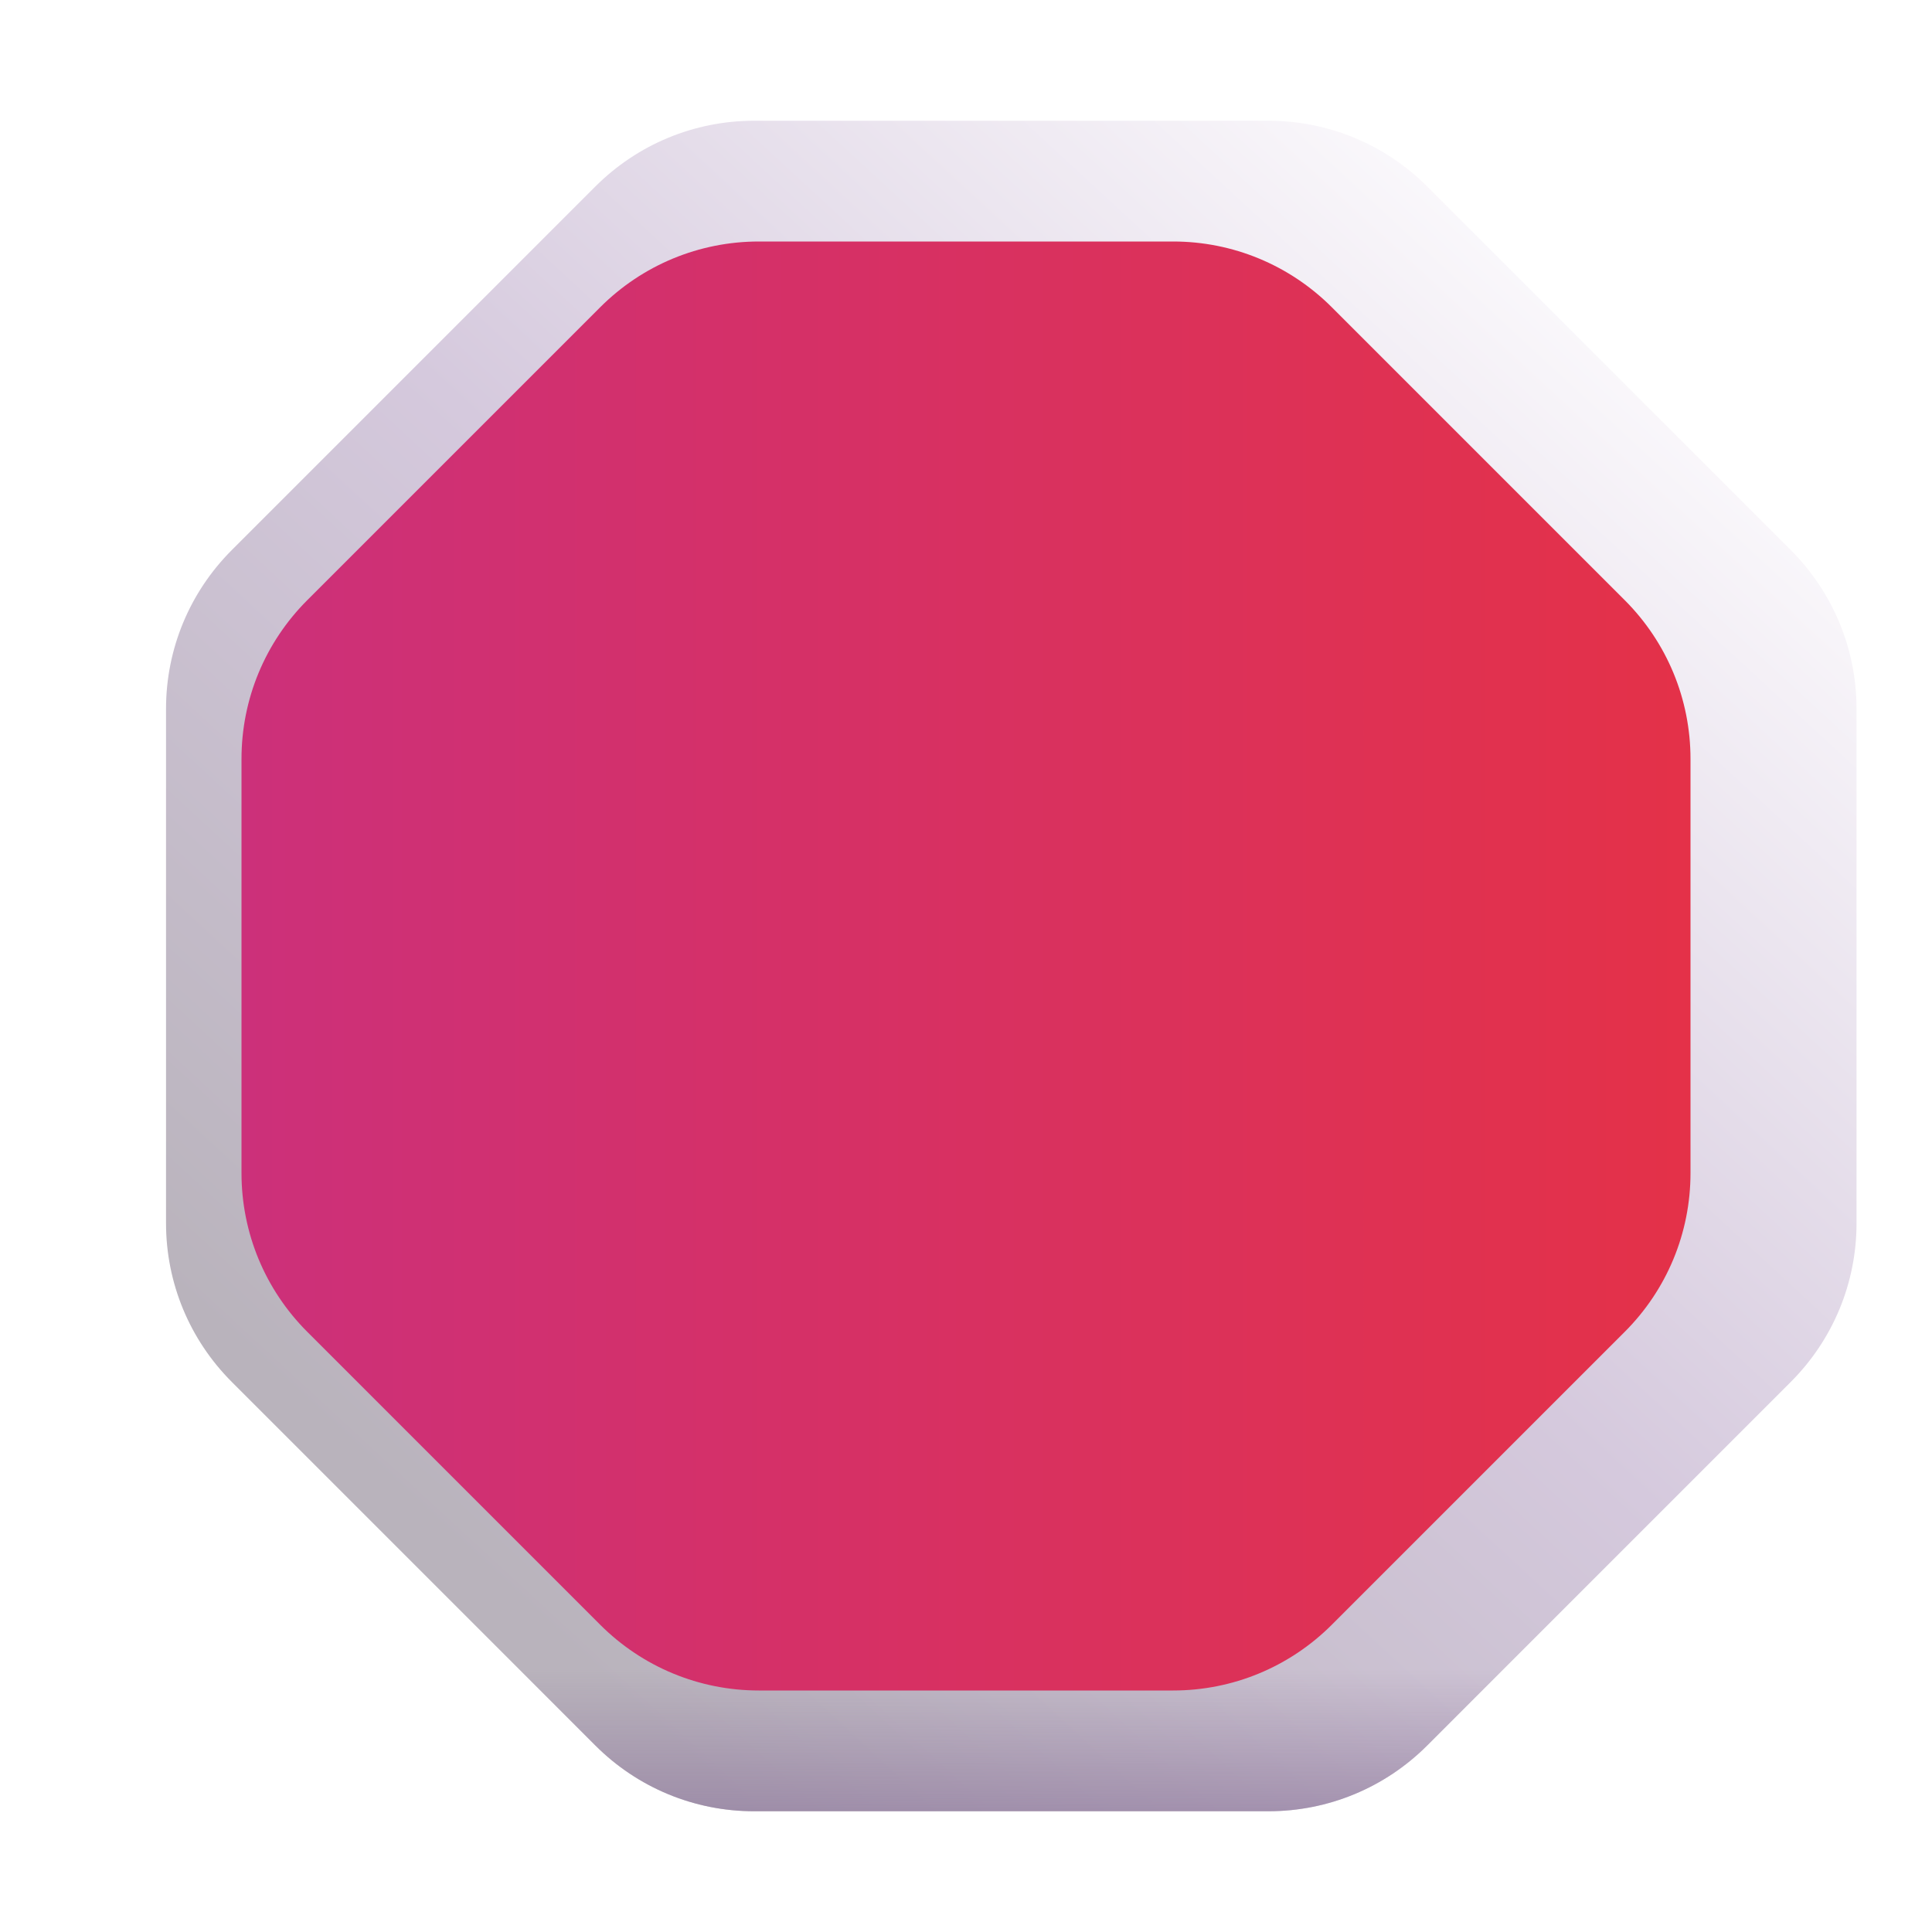 <svg width="32" height="32" viewBox="0 0 32 32" fill="none" xmlns="http://www.w3.org/2000/svg">
<g filter="url(#filter0_i_18_12046)">
<path d="M11.74 2H20.26C21.25 2 22.19 2.39 22.89 3.09L28.91 9.11C29.61 9.81 30 10.75 30 11.74V20.26C30 21.25 29.61 22.19 28.91 22.89L22.89 28.91C22.19 29.61 21.25 30 20.26 30H11.74C10.75 30 9.81 29.61 9.11 28.91L3.09 22.89C2.39 22.19 2 21.25 2 20.26V11.74C2 10.75 2.39 9.81 3.09 9.11L9.11 3.09C9.81 2.39 10.75 2 11.74 2Z" fill="url(#paint0_linear_18_12046)"/>
<path d="M11.74 2H20.26C21.25 2 22.19 2.39 22.89 3.09L28.91 9.11C29.61 9.81 30 10.75 30 11.74V20.26C30 21.25 29.61 22.19 28.91 22.89L22.89 28.91C22.19 29.61 21.25 30 20.26 30H11.74C10.75 30 9.81 29.61 9.11 28.91L3.09 22.89C2.39 22.19 2 21.25 2 20.26V11.74C2 10.75 2.39 9.81 3.09 9.11L9.11 3.09C9.81 2.39 10.75 2 11.74 2Z" fill="url(#paint1_linear_18_12046)"/>
</g>
<path d="M12.57 4H19.43C20.42 4 21.36 4.39 22.06 5.09L26.91 9.94C27.61 10.64 28 11.58 28 12.57V19.43C28 20.42 27.61 21.36 26.91 22.06L22.06 26.91C21.36 27.61 20.42 28 19.43 28H12.57C11.58 28 10.64 27.61 9.94 26.91L5.09 22.06C4.39 21.36 4 20.42 4 19.43V12.57C4 11.58 4.39 10.64 5.09 9.94L9.94 5.09C10.64 4.39 11.58 4 12.57 4Z" fill="url(#paint2_linear_18_12046)"/>
<defs>
<filter id="filter0_i_18_12046" x="2" y="2" width="28.75" height="28" filterUnits="userSpaceOnUse" color-interpolation-filters="sRGB">
<feFlood flood-opacity="0" result="BackgroundImageFix"/>
<feBlend mode="normal" in="SourceGraphic" in2="BackgroundImageFix" result="shape"/>
<feColorMatrix in="SourceAlpha" type="matrix" values="0 0 0 0 0 0 0 0 0 0 0 0 0 0 0 0 0 0 127 0" result="hardAlpha"/>
<feOffset dx="0.75"/>
<feGaussianBlur stdDeviation="0.75"/>
<feComposite in2="hardAlpha" operator="arithmetic" k2="-1" k3="1"/>
<feColorMatrix type="matrix" values="0 0 0 0 0.525 0 0 0 0 0.514 0 0 0 0 0.537 0 0 0 1 0"/>
<feBlend mode="normal" in2="shape" result="effect1_innerShadow_18_12046"/>
</filter>
<linearGradient id="paint0_linear_18_12046" x1="27.86" y1="6.975" x2="8.851" y2="27.592" gradientUnits="userSpaceOnUse">
<stop stop-color="#FBF9FC"/>
<stop offset="0.501" stop-color="#D5C9DD"/>
<stop offset="1" stop-color="#B9B3BC"/>
</linearGradient>
<linearGradient id="paint1_linear_18_12046" x1="16" y1="31.578" x2="16" y2="27.653" gradientUnits="userSpaceOnUse">
<stop stop-color="#8C749B"/>
<stop offset="1" stop-color="#8C749B" stop-opacity="0"/>
</linearGradient>
<linearGradient id="paint2_linear_18_12046" x1="29.118" y1="16" x2="3.998" y2="16" gradientUnits="userSpaceOnUse">
<stop stop-color="#E53146"/>
<stop offset="1" stop-color="#CC307A"/>
</linearGradient>
</defs>
</svg>
